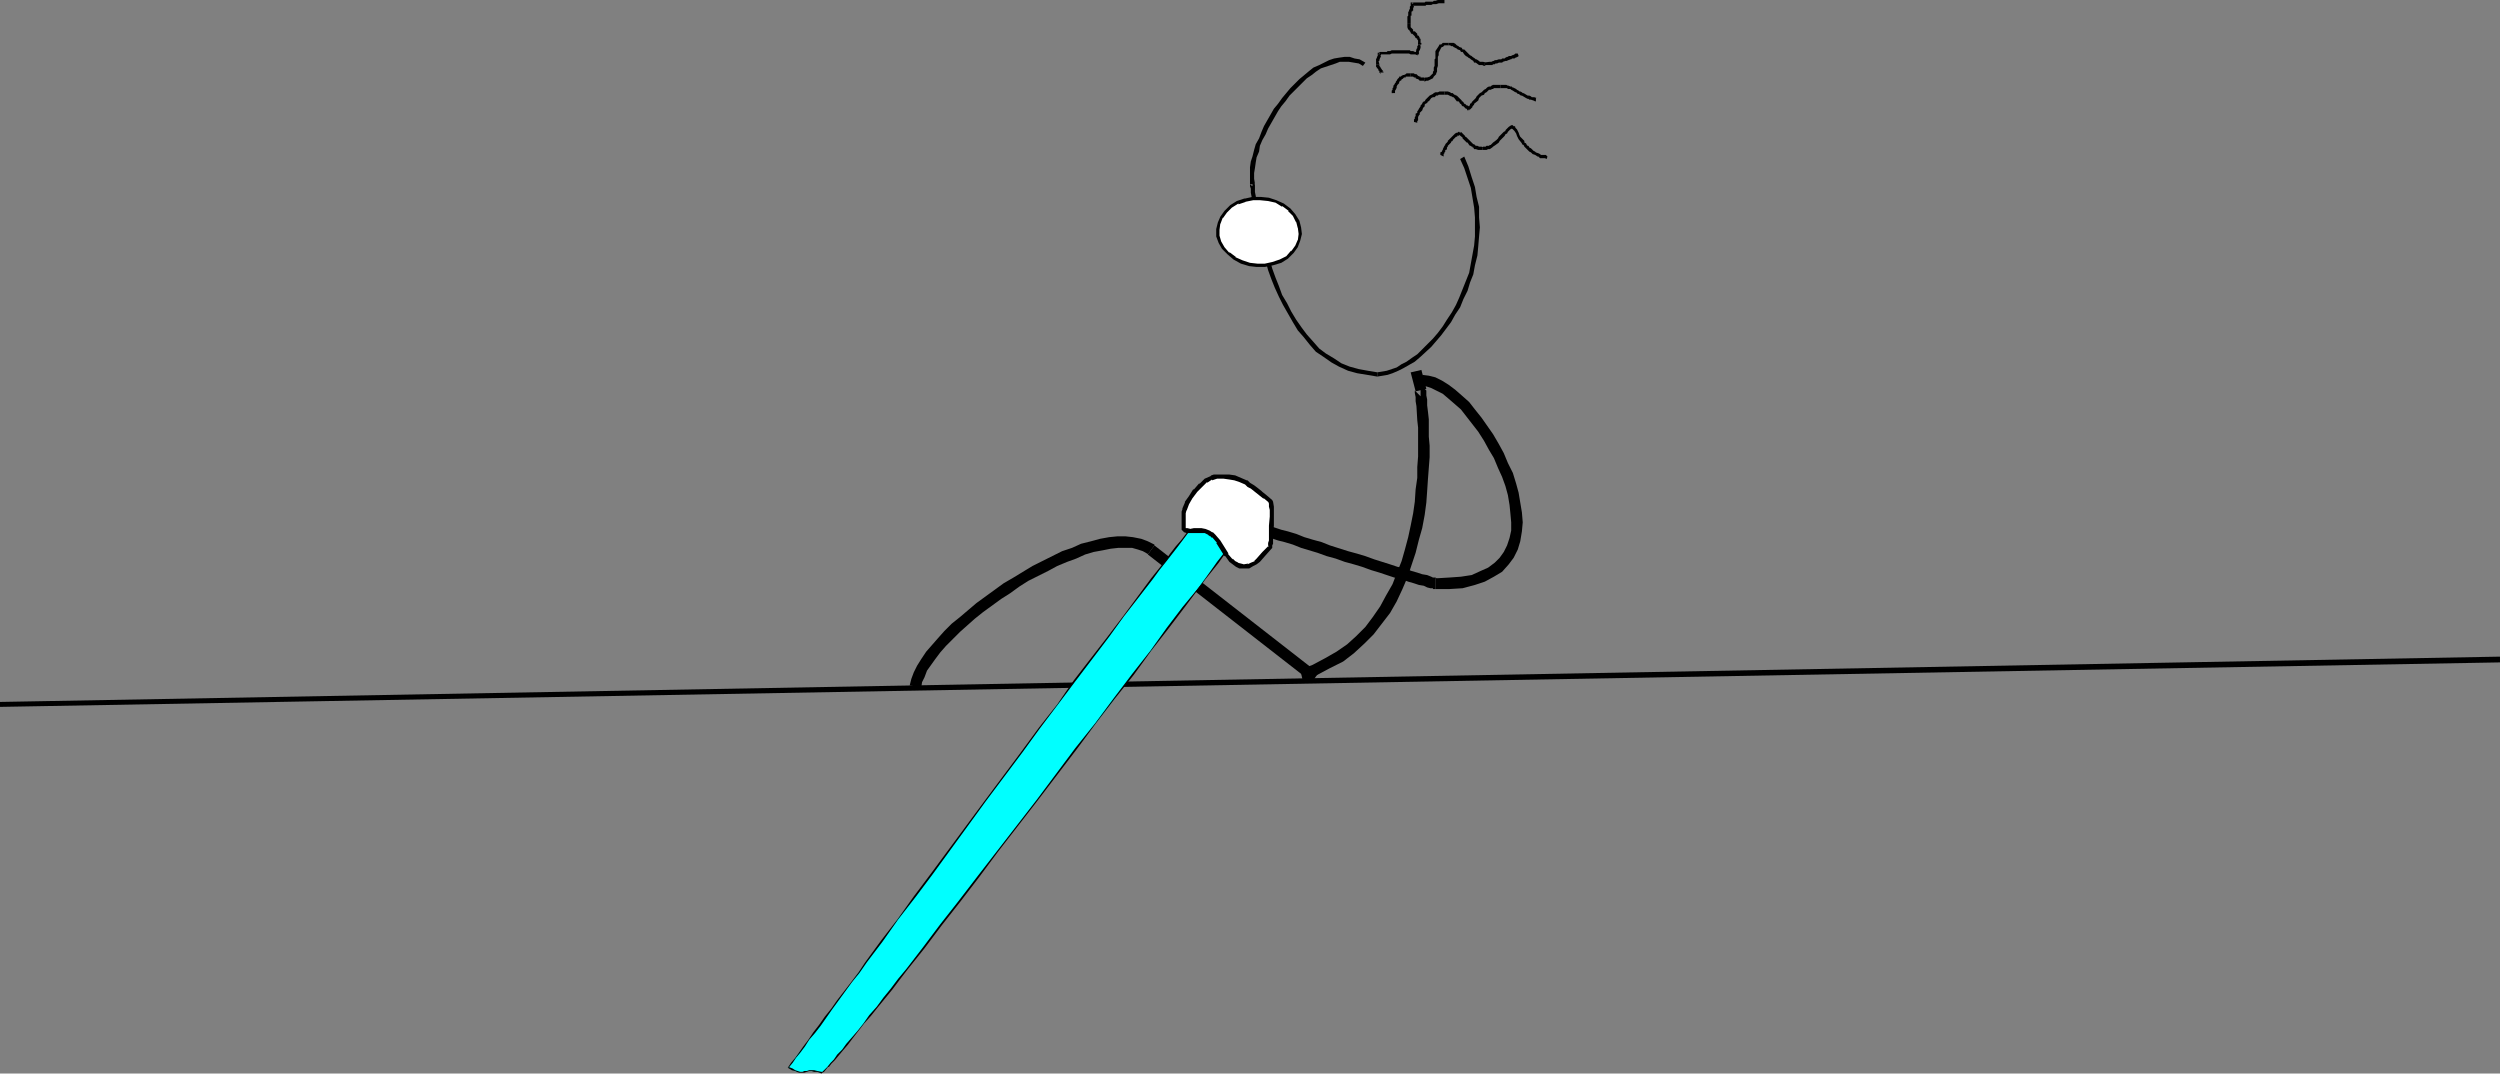 <?xml version="1.0" encoding="UTF-8" standalone="no"?>
<svg
   version="1.0"
   width="129.724mm"
   height="55.704mm"
   id="svg36"
   sodipodi:docname="Crew 3.wmf"
   xmlns:inkscape="http://www.inkscape.org/namespaces/inkscape"
   xmlns:sodipodi="http://sodipodi.sourceforge.net/DTD/sodipodi-0.dtd"
   xmlns="http://www.w3.org/2000/svg"
   xmlns:svg="http://www.w3.org/2000/svg">
  <rect width="100%" height="100%" fill="#808080" stroke="none"/>
  <sodipodi:namedview
     id="namedview36"
     pagecolor="#ffffff"
     bordercolor="#000000"
     borderopacity="0.25"
     inkscape:showpageshadow="2"
     inkscape:pageopacity="0.0"
     inkscape:pagecheckerboard="0"
     inkscape:deskcolor="#d1d1d1"
     inkscape:document-units="mm" />
  <defs
     id="defs1">
    <pattern
       id="WMFhbasepattern"
       patternUnits="userSpaceOnUse"
       width="6"
       height="6"
       x="0"
       y="0" />
  </defs>
  <path
     style="fill:#000000;fill-opacity:1;fill-rule:evenodd;stroke:none"
     d="m 276.659,73.033 0.97,3.716 2.101,-0.485 -0.97,-3.716 z"
     id="path1" />
  <path
     style="fill:#000000;fill-opacity:1;fill-rule:evenodd;stroke:none"
     d="m 278.598,77.718 -1.131,-1.131 v 0.485 l 0.162,0.808 v 0.808 l 0.162,0.969 0.162,2.747 0.162,1.454 v 1.777 1.777 2.1 l -0.162,2.1 v 2.1 l -0.323,2.262 -0.162,2.424 -0.323,2.262 -0.485,2.424 -0.485,2.262 -0.646,2.424 -0.646,2.262 -0.97,2.424 -0.808,2.1 -1.293,2.262 -1.131,2.1 -1.454,2.1 -1.454,1.939 -1.778,1.777 -1.778,1.616 -2.101,1.454 -2.262,1.293 -2.424,1.293 -2.586,0.969 h 0.162 l 0.485,2.1 h 0.162 l 2.747,-1.131 2.424,-1.293 2.586,-1.293 2.101,-1.616 2.101,-1.939 1.778,-1.777 1.616,-2.1 1.616,-2.1 1.293,-2.262 1.131,-2.424 0.97,-2.262 0.808,-2.424 0.808,-2.424 0.646,-2.585 0.646,-2.262 0.485,-2.585 0.323,-2.424 0.162,-2.262 0.162,-2.424 0.162,-2.1 0.162,-2.1 v -2.262 l -0.162,-1.777 v -1.777 -1.616 l -0.162,-1.454 -0.162,-1.293 v -1.131 l -0.162,-0.808 v -0.646 -0.323 l -1.131,-1.131 z"
     id="path2" />
  <path
     style="fill:#000000;fill-opacity:1;fill-rule:evenodd;stroke:none"
     d="m 258.56,132.008 -32.158,-25.044 -1.293,1.777 32.158,25.044 z"
     id="path3" />
  <path
     style="fill:#000000;fill-opacity:1;fill-rule:evenodd;stroke:none"
     d="m 226.401,106.964 v -0.162 l -1.293,-0.646 -1.293,-0.485 -1.616,-0.323 -1.454,-0.162 h -1.616 l -1.616,0.162 -1.778,0.323 -1.778,0.485 -1.939,0.485 -1.778,0.808 -1.939,0.646 -1.939,0.969 -1.939,0.969 -1.939,0.969 -3.717,2.262 -1.939,1.131 -1.778,1.293 -1.778,1.293 -1.778,1.293 -3.232,2.747 -1.616,1.293 -1.454,1.454 -1.293,1.454 -1.131,1.293 -1.131,1.293 -0.97,1.454 -0.808,1.293 -0.646,1.293 -0.485,1.293 -0.323,1.293 v 0 l 2.262,0.323 v 0.162 l 0.162,-1.131 0.485,-0.969 0.485,-1.293 0.808,-1.131 0.808,-1.131 0.97,-1.293 1.131,-1.293 1.293,-1.293 1.454,-1.454 1.454,-1.293 1.454,-1.293 1.616,-1.293 1.778,-1.293 1.778,-1.293 1.778,-1.131 1.778,-1.293 1.778,-1.131 1.939,-0.969 1.939,-0.969 1.778,-0.969 1.939,-0.808 1.778,-0.646 1.778,-0.808 1.616,-0.485 1.778,-0.323 1.616,-0.323 1.454,-0.162 h 1.454 1.293 l 1.131,0.323 0.97,0.323 1.131,0.646 h -0.162 z"
     id="path4" />
  <path
     style="fill:#000000;fill-opacity:1;fill-rule:evenodd;stroke:none"
     d="m 278.921,75.78 v 0 h 0.808 l 0.97,0.323 0.97,0.485 1.293,0.646 1.131,0.969 1.131,0.969 1.293,1.131 1.131,1.454 1.131,1.454 1.131,1.454 1.131,1.777 0.97,1.777 0.97,1.616 0.808,1.939 0.808,1.777 0.646,1.777 0.485,1.777 0.323,1.939 0.162,1.616 0.162,1.777 v 1.616 l -0.323,1.454 -0.485,1.454 -0.646,1.293 -0.808,1.131 -0.97,0.969 -1.293,0.969 -1.454,0.646 -1.778,0.808 -2.101,0.323 -2.262,0.162 -2.747,0.162 v 0 2.1 0 h 2.747 l 2.586,-0.162 2.424,-0.646 1.939,-0.646 1.778,-0.969 1.616,-0.969 1.293,-1.454 0.97,-1.293 0.808,-1.616 0.485,-1.616 0.323,-1.939 0.162,-1.777 -0.162,-1.939 -0.323,-1.939 -0.323,-1.939 -0.485,-1.777 -0.646,-2.1 -0.97,-1.939 -0.808,-1.939 -0.97,-1.777 -1.131,-1.939 -1.131,-1.616 -1.131,-1.616 -1.293,-1.616 -1.131,-1.454 -1.454,-1.293 -1.293,-1.131 -1.293,-0.969 -1.293,-0.808 -1.293,-0.646 -1.293,-0.323 -1.293,-0.162 v 0 z"
     id="path5" />
  <path
     style="fill:#000000;fill-opacity:1;fill-rule:evenodd;stroke:none"
     d="m 281.507,113.427 0.485,0.162 -0.485,-0.323 h -0.485 l -0.323,-0.162 -0.808,-0.323 -0.97,-0.162 -0.97,-0.323 -1.131,-0.323 -1.293,-0.485 -1.454,-0.323 -1.454,-0.485 -3.07,-0.969 -1.778,-0.646 -1.616,-0.485 -1.778,-0.485 -3.555,-1.131 -1.616,-0.646 -1.778,-0.485 -1.616,-0.485 -1.616,-0.646 -1.616,-0.485 -1.293,-0.323 -1.454,-0.485 -1.131,-0.323 -2.262,-0.808 -0.808,-0.162 -0.485,-0.162 -0.646,-0.323 h -0.485 -0.162 v 2.1 -2.1 2.1 0 0 l 0.485,0.162 0.808,0.323 0.808,0.162 0.97,0.323 0.97,0.485 1.293,0.323 1.454,0.485 1.293,0.323 1.616,0.485 1.616,0.646 1.616,0.485 1.616,0.485 1.778,0.646 1.778,0.485 1.778,0.646 1.778,0.485 1.616,0.485 1.778,0.646 1.616,0.485 1.454,0.485 1.454,0.485 1.454,0.323 1.293,0.485 1.131,0.323 0.97,0.323 0.97,0.162 0.646,0.323 0.646,0.162 h 0.485 v 0.162 h 0.485 z"
     id="path6" />
  <path
     style="fill:#000000;fill-opacity:1;fill-rule:evenodd;stroke:none"
     d="m 267.771,12.28 -1.131,-0.646 -0.97,-0.162 -0.97,-0.323 h -0.97 l -1.131,0.162 -0.97,0.162 -0.97,0.323 -1.939,0.969 -1.131,0.485 -0.808,0.646 -0.97,0.808 -0.97,0.808 -1.778,1.777 -0.808,0.969 -0.808,0.969 -0.808,1.131 -0.808,0.969 -0.646,1.131 -0.646,1.131 -0.646,1.131 -0.485,1.131 -0.485,1.293 -0.646,1.131 -0.323,1.131 -0.323,1.293 -0.323,0.969 -0.162,1.131 v 1.131 1.131 1.131 l 0.97,-0.162 -0.162,-0.969 v -1.131 l 0.162,-0.969 0.162,-1.131 0.162,-0.969 0.485,-1.131 0.162,-1.131 0.485,-1.131 0.646,-1.131 0.485,-1.131 0.646,-1.131 0.646,-1.131 0.646,-1.131 0.646,-0.969 0.808,-0.969 0.808,-1.131 0.808,-0.808 1.778,-1.777 0.808,-0.808 0.97,-0.646 0.808,-0.646 0.97,-0.646 1.939,-0.646 0.97,-0.323 0.808,-0.323 h 0.97 0.808 l 0.97,0.162 0.97,0.162 0.808,0.485 z"
     id="path7" />
  <path
     style="fill:#000000;fill-opacity:1;fill-rule:evenodd;stroke:none"
     d="m 245.632,36.516 -0.485,-0.323 v 0.323 l 0.162,0.485 v 0.808 l 0.162,0.808 0.162,0.969 0.162,1.131 0.162,1.131 0.162,1.454 0.323,1.454 0.485,1.454 0.323,1.616 0.485,1.616 0.485,1.777 0.485,1.777 0.646,1.777 0.646,1.616 0.808,1.777 0.808,1.616 1.939,3.393 0.97,1.616 1.131,1.293 1.293,1.616 1.131,1.293 1.454,0.969 1.616,1.131 1.454,0.808 1.778,0.808 1.778,0.485 1.939,0.323 1.939,0.323 h 0.162 v -0.808 0 l -1.939,-0.323 -1.778,-0.323 -1.778,-0.485 -1.616,-0.646 -1.454,-0.969 -1.616,-0.969 -1.293,-0.969 -1.131,-1.293 -1.293,-1.454 -0.97,-1.293 -1.131,-1.616 -0.97,-1.616 -0.808,-1.616 -0.97,-1.616 -0.646,-1.777 -0.646,-1.616 -0.646,-1.777 -0.485,-1.777 -0.485,-1.616 -0.485,-1.616 -0.323,-1.616 -0.323,-1.616 -0.323,-1.293 -0.162,-1.293 -0.323,-1.293 -0.162,-1.131 -0.162,-0.969 -0.162,-0.808 v -0.646 -0.485 -0.323 l -0.485,-0.485 z"
     id="path8" />
  <path
     style="fill:#000000;fill-opacity:1;fill-rule:evenodd;stroke:none"
     d="m 270.195,73.841 v 0 l 0.97,-0.162 0.97,-0.162 0.97,-0.323 1.131,-0.485 0.97,-0.485 1.131,-0.646 1.131,-0.646 1.131,-0.969 2.101,-1.939 0.97,-1.131 0.97,-1.131 0.97,-1.293 0.97,-1.293 0.808,-1.454 0.97,-1.454 0.646,-1.616 0.808,-1.616 0.485,-1.616 0.646,-1.616 0.323,-1.777 0.485,-1.939 0.162,-1.777 0.162,-1.939 0.162,-1.777 -0.162,-1.939 v -2.1 l -0.485,-1.939 -0.323,-1.939 -0.646,-1.939 -0.646,-2.1 -0.808,-1.939 -0.808,0.485 0.808,1.777 0.646,1.939 0.646,1.939 0.323,1.939 0.323,1.939 0.162,1.939 v 1.939 1.777 l -0.162,1.777 -0.323,1.777 -0.323,1.777 -0.323,1.777 -0.646,1.616 -0.646,1.616 -0.646,1.616 -0.646,1.454 -0.808,1.454 -0.97,1.454 -0.808,1.293 -0.97,1.293 -0.97,1.131 -0.97,0.969 -2.101,2.1 -0.97,0.646 -1.131,0.808 -0.97,0.485 -0.97,0.646 -0.97,0.323 -0.97,0.323 -0.97,0.162 -0.97,0.162 h 0.162 z"
     id="path9" />
  <path
     style="fill:#ffffff;fill-opacity:1;fill-rule:evenodd;stroke:none"
     d="m 240.945,49.766 -0.97,-1.131 -0.646,-1.131 -0.485,-1.293 v -1.293 l 0.162,-1.131 0.485,-1.131 0.808,-1.131 1.131,-0.969 1.293,-0.808 1.454,-0.485 1.454,-0.323 h 1.616 l 1.454,0.162 1.454,0.485 1.454,0.646 1.293,0.808 0.97,1.131 0.646,1.131 0.323,1.293 0.162,1.293 -0.162,1.293 -0.646,1.131 -0.646,1.131 -1.131,0.969 -1.293,0.808 -1.454,0.485 -1.616,0.323 h -1.454 l -1.616,-0.162 -1.454,-0.485 -1.454,-0.646 z"
     id="path10" />
  <path
     style="fill:#000000;fill-opacity:1;fill-rule:evenodd;stroke:none"
     d="m 241.107,49.443 v 0.162 l -0.97,-1.131 -0.646,-1.131 v 0 l -0.323,-1.131 v 0 -1.293 0.162 l 0.162,-1.293 v 0.162 l 0.485,-1.293 v 0.162 l 0.808,-1.131 v 0 l 0.97,-0.969 1.293,-0.808 v 0.162 l 1.454,-0.485 h -0.162 l 1.616,-0.323 h -0.162 1.616 -0.162 l 1.616,0.162 1.454,0.323 v 0 l 1.293,0.808 v -0.162 l 1.293,0.969 h -0.162 l 0.97,0.969 0.646,1.293 v -0.162 l 0.323,1.293 v -0.162 l 0.162,1.293 v 0 l -0.162,1.293 v -0.162 l -0.485,1.131 v 0 l -0.808,1.131 v -0.162 l -0.97,1.131 -1.293,0.646 v 0 l -1.454,0.485 v 0 l -1.454,0.323 v 0 h -1.454 v 0 l -1.454,-0.162 v 0 l -1.454,-0.485 -1.454,-0.646 h 0.162 l -1.293,-0.969 -0.323,0.485 1.131,0.969 1.454,0.808 1.616,0.485 1.454,0.162 h 0.162 1.454 l 1.616,-0.323 v 0 l 1.616,-0.485 1.293,-0.808 1.131,-1.131 0.808,-1.131 0.485,-1.293 0.323,-1.293 -0.162,-1.293 -0.323,-1.293 -0.808,-1.293 -0.97,-1.131 -1.293,-0.969 -1.454,-0.646 v 0 l -1.454,-0.485 -1.616,-0.162 v 0 h -1.616 l -1.454,0.323 h -0.162 l -1.454,0.485 -1.293,0.808 -1.131,1.131 -0.808,1.131 -0.485,1.131 -0.323,1.293 v 1.454 l 0.485,1.293 0.646,1.131 1.131,1.131 z"
     id="path11" />
  <path
     style="fill:#000000;fill-opacity:1;fill-rule:evenodd;stroke:none"
     d="m 0,138.633 490.294,-8.725 v -1.131 L 0,137.663 Z"
     id="path12" />
  <path
     style="fill:#00ffff;fill-opacity:1;fill-rule:evenodd;stroke:none"
     d="m 154.651,209.404 0.646,0.323 0.646,0.323 0.485,0.162 h 0.323 0.646 0.323 l 0.485,-0.162 h 0.485 0.485 0.485 l 0.646,0.162 0.808,0.162 0.162,-0.162 0.323,-0.162 0.323,-0.323 0.485,-0.485 0.485,-0.646 0.646,-0.808 0.808,-0.808 0.808,-0.969 0.97,-1.293 0.97,-1.131 1.131,-1.454 1.293,-1.454 1.131,-1.616 1.293,-1.616 1.454,-1.777 1.454,-1.777 1.454,-1.939 1.616,-1.939 3.232,-4.201 3.394,-4.363 3.555,-4.686 3.717,-4.686 3.717,-5.009 7.757,-10.018 7.757,-10.179 3.878,-5.009 3.717,-4.847 3.555,-4.847 3.555,-4.524 3.232,-4.363 3.07,-4.201 2.909,-3.716 1.454,-1.777 1.131,-1.777 1.293,-1.616 1.131,-1.454 1.131,-1.454 0.97,-1.293 0.808,-1.131 0.808,-1.131 0.646,-0.808 0.646,-0.969 0.646,-0.646 0.323,-0.646 0.323,-0.323 0.162,-0.323 h -0.162 l -0.162,-0.162 -0.808,-0.323 -0.97,-0.485 -0.97,-0.646 -1.293,-0.485 -1.131,-0.323 h -1.293 l -0.485,0.162 -0.485,0.162 -0.162,0.162 -0.323,0.323 -0.485,0.323 -0.485,0.485 -0.485,0.646 -0.646,0.808 -0.646,0.808 -0.808,0.969 -0.97,0.969 -0.808,1.293 -0.97,1.293 -1.131,1.293 -1.131,1.454 -1.131,1.454 -1.293,1.616 -1.293,1.777 -2.586,3.555 -2.909,3.716 -3.07,4.039 -3.232,4.201 -3.394,4.524 -3.394,4.524 -3.394,4.686 -3.555,4.686 -7.11,9.533 -7.11,9.695 -3.394,4.524 -3.394,4.524 -3.394,4.524 -3.07,4.363 -3.07,4.039 -1.454,1.939 -1.293,1.939 -2.747,3.555 -1.293,1.777 -1.131,1.616 -1.131,1.454 -1.131,1.454 -0.97,1.454 -0.97,1.293 -0.97,1.131 -0.808,1.131 -0.646,0.969 z"
     id="path13" />
  <path
     style="fill:#000000;fill-opacity:1;fill-rule:evenodd;stroke:none"
     d="m 154.489,209.404 0.808,0.485 0.646,0.162 0.323,0.162 0.485,0.162 h 0.646 0.323 v 0 l 0.485,-0.162 v 0 l 0.485,-0.162 h 0.485 l 0.485,0.162 h 0.646 l 0.808,0.323 0.162,-0.162 0.323,-0.162 v 0 l 0.808,-0.969 h 0.162 l 0.485,-0.646 v 0 l 0.646,-0.646 v 0 l 0.808,-0.969 0.808,-0.969 0.97,-1.131 0.97,-1.293 1.131,-1.454 1.131,-1.454 1.293,-1.454 1.293,-1.616 1.454,-1.777 1.454,-1.777 1.454,-1.939 1.616,-2.1 3.232,-4.039 3.394,-4.524 3.555,-4.524 3.717,-4.847 3.717,-5.009 7.757,-10.018 7.757,-10.179 3.717,-5.009 3.717,-4.847 3.717,-4.686 3.394,-4.686 3.394,-4.363 3.07,-4.039 2.909,-3.878 1.293,-1.777 1.293,-1.616 1.293,-1.616 1.131,-1.616 0.97,-1.293 0.97,-1.293 0.97,-1.293 0.808,-0.969 0.646,-0.969 0.646,-0.808 0.485,-0.808 0.485,-0.485 0.323,-0.485 0.162,-0.323 -0.162,-0.162 h -0.162 -0.162 v 0 l -0.808,-0.485 -0.808,-0.485 -1.131,-0.485 -1.293,-0.646 -1.131,-0.162 -1.293,-0.162 -0.485,0.162 h -0.162 l -0.485,0.162 -0.162,0.162 -0.646,0.646 -0.485,0.646 -0.485,0.646 h -0.162 l -0.646,0.646 -0.646,0.808 -0.808,1.131 -0.808,0.969 -0.97,1.131 -0.97,1.293 -1.131,1.293 -1.131,1.454 -1.131,1.616 -1.293,1.616 -1.293,1.616 -5.494,7.433 -3.07,4.039 -6.626,8.564 -3.232,4.686 -3.555,4.524 -3.555,4.847 -7.11,9.533 -10.504,14.219 -3.394,4.524 -3.232,4.524 -3.232,4.201 -3.07,4.201 -1.293,1.939 -1.454,1.939 -2.747,3.555 -1.131,1.616 -1.293,1.616 -1.131,1.616 -1.131,1.454 -0.97,1.454 -0.97,1.293 -0.808,1.131 -0.808,1.131 -0.808,0.969 -0.646,0.969 h 0.162 l 0.808,-0.969 0.646,-0.969 0.808,-0.969 0.97,-1.293 0.808,-1.293 1.131,-1.293 1.131,-1.454 1.131,-1.616 1.131,-1.616 1.293,-1.777 2.586,-3.555 1.454,-1.777 1.454,-2.1 3.07,-4.039 3.07,-4.363 3.394,-4.363 3.394,-4.524 10.342,-14.219 7.272,-9.695 3.394,-4.686 3.555,-4.686 3.394,-4.524 6.626,-8.725 2.909,-4.039 5.656,-7.271 1.293,-1.777 1.293,-1.616 1.131,-1.454 1.131,-1.454 0.97,-1.293 0.97,-1.293 0.97,-1.131 0.808,-1.131 0.808,-0.969 0.808,-0.808 0.646,-0.808 h -0.162 l 0.646,-0.485 0.485,-0.646 0.646,-0.646 v 0 h 0.162 l 0.485,-0.323 v 0 h 0.485 1.293 -0.162 l 1.293,0.323 1.131,0.485 1.131,0.485 0.97,0.485 0.646,0.485 0.323,0.162 v 0 h 0.162 v -0.162 l -0.323,0.323 -0.162,0.323 -0.485,0.646 -0.646,0.646 -0.485,0.808 -0.808,0.969 -0.646,1.131 -0.97,1.131 -0.97,1.293 -1.131,1.454 -1.131,1.454 -1.131,1.616 -1.293,1.777 -1.293,1.777 -3.07,3.716 -3.07,4.039 -3.232,4.524 -3.555,4.524 -3.555,4.686 -3.717,5.009 -3.878,4.847 -7.595,10.179 -7.757,10.018 -3.878,5.009 -3.717,4.847 -3.555,4.524 -3.394,4.524 -3.232,4.201 -1.616,1.939 -1.454,1.939 -1.454,1.777 -1.293,1.777 -1.454,1.616 -1.131,1.616 -1.131,1.454 -1.131,1.293 -1.131,1.293 -0.808,1.131 -0.97,0.969 -0.646,0.969 v 0 l -0.646,0.646 v 0 l -0.646,0.808 v 0 l -0.808,0.808 v 0 l -0.162,0.162 h -0.162 v 0 l -0.808,-0.162 -0.646,-0.162 h -0.485 -0.485 l -0.485,0.162 h -0.162 -0.323 v 0 l -0.323,0.162 h -0.646 0.162 l -0.485,-0.162 -0.485,-0.162 -0.485,-0.323 -0.808,-0.323 v 0.162 z"
     id="path14" />
  <path
     style="fill:#ffffff;fill-opacity:1;fill-rule:evenodd;stroke:none"
     d="m 249.187,98.4 -1.131,-0.969 -0.808,-0.646 -0.808,-0.808 -0.808,-0.485 -0.646,-0.485 -0.646,-0.323 -1.131,-0.646 -1.131,-0.323 -0.97,-0.162 h -1.131 -1.293 -0.485 l -0.646,0.162 -0.97,0.485 -1.131,0.969 -0.97,1.131 -0.97,1.131 -0.808,1.293 -0.485,1.131 v 0.646 l -0.162,0.485 v 2.1 l 0.162,0.485 0.162,0.323 0.323,0.162 0.808,0.162 0.808,-0.162 h 1.293 l 0.646,0.162 0.808,0.162 0.485,0.323 0.485,0.485 0.97,1.131 1.616,2.585 0.808,1.131 0.646,0.323 0.485,0.323 0.646,0.323 h 0.808 0.808 l 0.808,-0.323 0.646,-0.323 0.485,-0.485 1.131,-1.293 1.293,-1.293 v -0.323 -0.485 -0.485 l 0.162,-1.293 v -1.616 l 0.162,-1.777 v -1.293 l -0.162,-0.646 v -0.485 l -0.162,-0.323 z"
     id="path15" />
  <path
     style="fill:#000000;fill-opacity:1;fill-rule:evenodd;stroke:none"
     d="m 249.51,98.077 -1.131,-0.969 v 0 l -0.808,-0.646 -0.162,-0.162 -0.808,-0.646 -0.646,-0.485 -0.808,-0.485 -0.485,-0.485 h -0.162 l -1.131,-0.485 v 0 l -1.131,-0.485 v 0 l -1.131,-0.162 v 0 h -1.131 -1.454 -0.485 l -0.485,0.162 -0.162,0.162 -1.131,0.485 -0.97,0.969 h -0.162 l -0.97,1.131 h -0.162 l -0.808,1.293 -0.808,1.131 v 0.162 l -0.485,1.131 v 0.162 l -0.162,0.485 v 0 0.485 2.262 0.808 l 0.485,0.485 0.485,0.162 h 0.646 0.162 0.808 v 0 h 1.293 -0.162 0.808 v 0 l 0.646,0.323 -0.162,-0.162 0.485,0.485 v -0.162 l 0.485,0.485 v -0.162 l 0.97,1.131 h -0.162 l 1.616,2.585 h 0.162 l 0.808,1.131 0.646,0.485 0.646,0.485 0.646,0.323 h 0.808 0.162 0.97 l 0.808,-0.485 0.646,-0.323 0.646,-0.485 1.131,-1.293 1.293,-1.454 v -0.485 0 l 0.162,-0.323 v -0.646 0 -1.293 l 0.162,-1.616 v -1.777 -1.454 -0.485 l -0.162,-0.969 -0.162,-0.323 -0.808,0.485 0.162,0.162 v -0.162 0.323 0.485 l 0.162,0.646 v 0 1.293 l -0.162,1.777 v 1.616 1.293 0 l -0.162,0.485 v 0.485 0 0.323 l 0.162,-0.323 -1.293,1.293 -1.131,1.293 -0.485,0.485 h 0.162 l -0.808,0.323 -0.646,0.323 0.162,-0.162 -0.97,0.162 h 0.162 l -0.646,-0.162 v 0 l -0.646,-0.162 h 0.162 l -0.646,-0.323 -0.485,-0.485 v 0.162 l -0.97,-1.131 h 0.162 l -1.616,-2.585 v 0 l -0.97,-1.131 v 0 l -0.485,-0.485 h -0.162 l -0.485,-0.323 -0.808,-0.323 -0.808,-0.162 v 0 h -1.293 -0.162 l -0.808,0.162 h 0.162 l -0.646,-0.162 v 0 h -0.323 l 0.162,0.162 -0.323,-0.323 0.162,0.162 v -0.485 0 -2.1 0 -0.485 0.162 l 0.162,-0.646 v 0.162 l 0.485,-1.293 v 0 l 0.646,-1.131 0.97,-1.293 -0.162,0.162 1.131,-1.131 v 0 l 0.97,-0.969 v 0.162 l 0.97,-0.646 v 0.162 l 0.485,-0.162 v 0 l 0.485,-0.162 v 0 h 1.293 l 1.131,0.162 v 0 l 0.97,0.162 v 0 l 0.97,0.323 v 0 l 1.131,0.485 v 0 l 0.485,0.485 0.646,0.323 0.808,0.646 0.808,0.646 v 0 l 0.808,0.646 h 0.162 l 0.97,0.808 h -0.162 z"
     id="path16" />
  <path
     style="fill:#000000;fill-opacity:1;fill-rule:evenodd;stroke:none"
     d="m 273.588,18.258 v -0.485 l 0.162,-0.162 v -0.162 l 0.162,-0.162 v -0.162 -0.162 l 0.162,-0.323 0.323,-0.323 v -0.162 0 l 0.162,-0.323 h 0.162 l 0.162,-0.162 v -0.162 h 0.162 l 0.162,-0.162 0.162,-0.162 v 0 h 0.323 v -0.162 h 0.162 0.162 0.646 v -0.646 h -0.808 l -0.162,0.162 v 0 l -0.323,0.162 h -0.162 l -0.323,0.162 -0.162,0.162 h -0.323 v 0.162 l -0.162,0.162 -0.162,0.162 -0.162,0.323 -0.162,0.162 v 0.162 l -0.162,0.162 -0.162,0.323 -0.162,0.162 v 0.323 l -0.162,0.162 v 0.162 0.162 l -0.162,0.162 v 0.485 0 z"
     id="path17" />
  <path
     style="fill:#000000;fill-opacity:1;fill-rule:evenodd;stroke:none"
     d="m 276.659,15.027 h 0.485 v 0 0 l 0.162,0.162 h 0.162 v 0 0 h 0.162 v 0.162 l 0.323,0.162 v 0 h 0.162 v 0 l 0.162,0.162 0.162,0.162 h 0.162 v 0 h 0.485 0.162 l 0.162,0.162 v -0.646 h 0.162 l -0.323,-0.162 h -0.485 -0.162 v -0.162 h -0.162 v 0 l -0.323,-0.162 v 0 l -0.162,-0.162 v 0 l -0.162,-0.162 h -0.162 v 0 h -0.162 v 0 0 l -0.162,-0.162 h -0.646 z"
     id="path18" />
  <path
     style="fill:#000000;fill-opacity:1;fill-rule:evenodd;stroke:none"
     d="m 279.406,15.996 v 0 l 0.323,-0.162 h 0.323 l 0.646,-0.323 0.323,-0.162 0.162,-0.323 0.162,-0.162 0.323,-0.323 v -0.162 l 0.162,-0.323 V 13.734 13.411 l 0.162,-0.485 v -0.485 -0.323 -0.485 -0.162 -0.323 l 0.162,-0.323 v -0.323 -0.162 l 0.485,-0.969 0.162,-0.162 h 0.162 l 0.162,-0.162 0.162,-0.162 h 0.808 V 8.402 h -0.808 -0.323 l -0.323,0.323 h -0.323 l -0.162,0.323 -0.646,0.969 v 0.485 0.323 0.323 0.323 l -0.162,0.162 v 0.485 0.323 0.485 l -0.162,0.323 v 0.485 0.162 l -0.162,0.162 v 0.323 l -0.162,0.162 -0.162,0.162 -0.162,0.162 -0.162,0.162 -0.485,0.162 h -0.323 l -0.323,0.162 h 0.162 z"
     id="path19" />
  <path
     style="fill:#000000;fill-opacity:1;fill-rule:evenodd;stroke:none"
     d="m 284.092,8.887 h 0.323 l 0.162,0.162 h 0.323 l 0.162,0.162 0.323,0.162 0.323,0.162 0.162,0.162 0.485,0.162 0.162,0.323 h 0.323 l 0.323,0.485 0.162,0.162 0.162,0.162 0.323,0.162 0.162,0.162 0.323,0.162 0.162,0.162 0.485,0.323 0.162,0.323 h 0.323 l 0.646,0.485 h 0.323 0.162 0.162 l 0.323,0.162 h 0.162 v -0.646 h 0.162 l -0.485,-0.162 h -0.162 -0.162 -0.323 l -0.162,-0.162 -0.485,-0.323 h -0.162 l -0.162,-0.162 -0.485,-0.323 -0.162,-0.162 -0.323,-0.162 -0.162,-0.162 -0.162,-0.162 -0.162,-0.162 -0.162,-0.162 -0.323,-0.323 -0.162,-0.162 h -0.323 l -0.162,-0.323 -0.485,-0.162 -0.162,-0.162 -0.323,-0.162 -0.323,-0.323 -0.323,-0.162 h -0.323 -0.162 -0.485 z"
     id="path20" />
  <path
     style="fill:#000000;fill-opacity:1;fill-rule:evenodd;stroke:none"
     d="m 291.203,12.926 0.323,-0.323 -0.162,0.162 h 0.97 0.162 0.162 l 0.162,-0.162 h 0.323 l 0.162,-0.162 h 0.323 l 0.323,-0.162 h 0.323 0.323 l 0.162,-0.162 0.485,-0.162 h 0.323 l 0.162,-0.162 h 0.162 l 0.323,-0.162 h 0.162 l 0.162,-0.162 h 0.485 l 0.162,-0.162 h 0.162 l 0.162,-0.162 h 0.162 l 0.162,-0.162 -0.162,-0.485 v 0 h -0.485 l -0.162,0.162 v 0 l -0.323,0.162 h -0.162 l -0.162,0.162 h -0.162 -0.323 l -0.162,0.162 h -0.162 l -0.323,0.162 -0.162,0.162 h -0.485 l -0.162,0.162 h -0.162 -0.323 l -0.485,0.162 h -0.323 l -0.162,0.162 h -0.162 l -0.323,0.162 h -0.162 -0.162 l -1.293,0.162 v 0.323 l 0.323,-0.323 z"
     id="path21" />
  <path
     style="fill:#000000;fill-opacity:1;fill-rule:evenodd;stroke:none"
     d="m 277.952,24.075 v -0.323 l 0.162,-0.162 v -0.485 -0.162 l 0.162,-0.323 0.162,-0.162 V 22.136 l 0.162,-0.162 0.323,-0.323 0.162,-0.485 0.162,-0.162 0.162,-0.162 v -0.323 l 0.162,-0.162 0.323,-0.162 0.162,-0.323 h 0.162 l 0.485,-0.646 0.323,-0.162 h 0.323 l 0.323,-0.323 v 0 h 0.323 l 0.162,-0.162 h 0.323 0.808 v -0.646 h -0.97 l -0.323,0.162 h -0.162 -0.323 l -0.323,0.162 -0.162,0.162 -0.323,0.162 -0.323,0.162 -0.646,0.646 -0.162,0.162 -0.162,0.323 h -0.162 l -0.323,0.323 v 0.162 l -0.323,0.323 v 0.162 l -0.323,0.485 -0.162,0.323 -0.162,0.162 v 0.323 l -0.323,0.162 v 0.485 l -0.162,0.162 v 0.323 l -0.162,0.162 v 0.485 0 z"
     id="path22" />
  <path
     style="fill:#000000;fill-opacity:1;fill-rule:evenodd;stroke:none"
     d="m 283.284,18.581 h 0.646 l 0.323,0.162 v 0 l 0.323,0.162 h 0.162 v 0 l 0.162,0.162 h 0.162 l 0.162,0.162 v 0 l 0.485,0.646 h 0.323 l 0.162,0.162 0.162,0.323 h 0.162 l 0.162,0.323 0.162,0.162 h 0.162 l 0.162,0.162 0.323,0.323 h 0.162 l 0.162,0.323 h 0.162 l 0.323,-0.646 v 0 l -0.485,-0.323 h -0.162 l -0.162,-0.162 -0.162,-0.162 v 0 h -0.162 l -0.162,-0.323 -0.162,-0.162 h -0.162 v -0.162 l -0.323,-0.323 -0.162,-0.162 -0.485,-0.485 h -0.162 l -0.162,-0.162 h -0.162 l -0.162,-0.162 -0.162,-0.162 h -0.162 -0.162 l -0.162,-0.162 -0.485,-0.162 h -0.646 z"
     id="path23" />
  <path
     style="fill:#000000;fill-opacity:1;fill-rule:evenodd;stroke:none"
     d="m 288.294,21.651 v -0.162 l 0.323,-0.323 0.162,-0.162 v -0.162 l 0.323,-0.323 v -0.162 l 0.808,-0.646 0.162,-0.485 0.485,-0.485 0.485,-0.162 0.162,-0.323 0.323,-0.162 0.162,-0.162 0.323,-0.323 h 0.162 0.162 l 0.323,-0.162 h 0.162 l 0.162,-0.162 h 0.162 0.323 0.808 v -0.646 h -0.97 -0.162 -0.323 l -0.323,0.162 -0.162,0.162 h -0.162 -0.162 l -0.323,0.162 -0.323,0.323 -0.323,0.162 -0.323,0.323 -0.162,0.162 -0.323,0.162 -0.646,0.646 -0.162,0.323 -0.808,0.808 v 0.162 l -0.323,0.162 v 0.162 l -0.162,0.323 -0.323,0.323 v -0.162 z"
     id="path24" />
  <path
     style="fill:#000000;fill-opacity:1;fill-rule:evenodd;stroke:none"
     d="m 294.273,17.289 h 0.646 0.323 0.162 0.162 l 0.162,0.162 h 0.323 0.162 l 0.162,0.162 0.323,0.162 v 0 l 0.485,0.323 h 0.162 l 0.162,0.162 0.162,0.162 h 0.323 v 0.162 l 0.323,0.162 h 0.162 l 0.808,0.485 0.323,0.162 h 0.162 l 0.162,0.162 h 0.323 l 0.485,0.162 v 0 l 0.323,0.162 h 0.162 v -0.646 h 0.162 l -0.485,-0.162 h -0.162 -0.323 l -0.162,-0.162 -0.323,-0.162 h -0.162 -0.162 l -0.808,-0.485 h -0.162 l -0.162,-0.162 -0.323,-0.162 h -0.162 l -0.162,-0.162 -0.323,-0.162 -0.162,-0.162 -0.323,-0.162 -0.323,-0.162 h -0.162 v -0.162 h -0.323 l -0.323,-0.162 h -0.162 l -0.323,-0.162 h -0.162 -0.323 -0.646 z"
     id="path25" />
  <path
     style="fill:#000000;fill-opacity:1;fill-rule:evenodd;stroke:none"
     d="m 283.123,30.7 v -0.485 l 0.162,-0.162 V 29.892 l 0.162,-0.162 v -0.323 h 0.162 l 0.162,-0.162 v -0.162 -0.162 l 0.162,-0.162 v -0.162 l 0.162,-0.162 0.323,-0.323 0.162,-0.162 v -0.162 0 l 0.323,-0.162 v -0.162 l 0.162,-0.162 v 0 l 0.162,-0.162 0.162,-0.162 0.162,-0.162 h 0.162 l 0.162,-0.162 v -0.162 l 0.162,0.162 0.323,-0.323 v 0 h 0.162 l -0.323,-0.485 h 0.162 -0.323 l -0.162,0.162 h -0.162 l -0.323,0.162 -0.162,0.162 v 0 l -0.323,0.323 v 0 l -0.162,0.162 -0.162,0.162 -0.162,0.162 v 0 l -0.162,0.162 -0.162,0.162 -0.162,0.162 v 0.162 l -0.323,0.323 -0.162,0.162 v 0.162 l -0.162,0.162 v 0 l -0.162,0.323 v 0 l -0.162,0.323 v 0.162 l -0.162,0.162 v 0.162 l -0.323,0.162 v 0.646 -0.162 z"
     id="path26" />
  <path
     style="fill:#000000;fill-opacity:1;fill-rule:evenodd;stroke:none"
     d="m 286.193,26.337 h -0.162 l 0.808,0.646 v 0.162 l 0.162,0.162 0.162,0.162 0.323,0.323 0.162,0.162 h 0.162 l 0.323,0.485 0.162,0.162 h 0.162 l 0.162,0.162 h 0.162 v 0.162 h 0.162 l 0.162,0.323 h 0.323 v 0 l 0.485,0.162 h 0.485 0.162 0.162 v -0.485 h 0.162 l -0.323,-0.162 h -0.485 l -0.323,-0.162 h -0.162 -0.162 l -0.162,-0.162 v 0 l -0.162,-0.162 h -0.162 l -0.162,-0.162 v 0 l -0.162,-0.162 -0.323,-0.323 -0.162,-0.162 -0.162,-0.162 -0.323,-0.323 -0.162,-0.162 h -0.162 v -0.162 l -0.808,-0.808 v 0 z"
     id="path27" />
  <path
     style="fill:#000000;fill-opacity:1;fill-rule:evenodd;stroke:none"
     d="m 290.718,29.407 h 0.162 0.162 0.485 l 0.323,-0.162 v 0 h 0.323 l 0.485,-0.323 0.162,-0.162 0.485,-0.323 0.646,-0.485 0.162,-0.323 0.162,-0.162 0.162,-0.162 0.162,-0.162 0.162,-0.162 0.162,-0.162 0.162,-0.162 0.162,-0.323 v 0 l 0.323,-0.162 0.162,-0.323 0.162,-0.162 0.162,-0.162 0.162,-0.162 0.323,-0.162 h 0.323 l 0.162,-0.162 -0.323,-0.485 h 0.162 -0.485 l -0.485,0.323 -0.162,0.162 -0.323,0.323 -0.162,0.162 v 0.162 l -0.323,0.162 -0.162,0.162 -0.162,0.162 -0.162,0.162 -0.162,0.162 -0.162,0.162 -0.162,0.162 -0.162,0.323 -0.162,0.162 -0.162,0.162 -0.646,0.485 -0.323,0.323 -0.162,0.162 h -0.162 l -0.162,0.162 h -0.162 -0.323 l -0.162,0.162 h -0.485 l -0.323,0.162 h 0.162 z"
     id="path28" />
  <path
     style="fill:#000000;fill-opacity:1;fill-rule:evenodd;stroke:none"
     d="m 296.536,24.883 v 0 0.323 l 0.162,0.162 0.323,0.323 0.323,0.485 0.162,0.485 0.162,0.323 0.162,0.323 0.646,0.808 v 0.162 l 0.323,0.162 0.162,0.323 0.323,0.323 0.162,0.162 v 0 l 0.323,0.323 0.162,0.162 0.323,0.162 0.162,0.162 0.162,0.162 0.485,0.162 0.485,0.323 h 0.162 l 0.323,0.323 h 0.323 0.323 0.323 l 0.323,0.162 v 0 l 0.162,-0.485 v 0 l -0.323,-0.323 h -0.323 -0.323 -0.323 l -0.162,-0.162 -0.323,-0.162 -0.485,-0.162 -0.162,-0.162 -0.323,-0.162 -0.162,-0.162 -0.162,-0.162 -0.162,-0.162 -0.323,-0.162 -0.162,-0.323 h -0.162 l -0.162,-0.162 -0.162,-0.323 -0.323,-0.162 v -0.323 l -0.646,-0.646 -0.162,-0.162 -0.162,-0.323 -0.162,-0.485 -0.162,-0.323 -0.162,-0.323 -0.323,-0.323 v -0.162 0 l -0.162,-0.162 z"
     id="path29" />
  <path
     style="fill:#000000;fill-opacity:1;fill-rule:evenodd;stroke:none"
     d="m 271.326,14.219 v -0.162 h -0.162 v -0.323 h -0.162 v 0 -0.162 0 l -0.162,-0.162 v -0.162 0.162 l -0.162,-0.323 -0.162,-0.162 v 0 -0.162 -0.162 h -0.646 v 0.485 l 0.162,0.162 v 0.162 h 0.162 l 0.162,0.323 v 0 0 0.162 h 0.162 v 0.162 0 0.162 l 0.323,0.323 -0.162,-0.323 z"
     id="path30" />
  <path
     style="fill:#000000;fill-opacity:1;fill-rule:evenodd;stroke:none"
     d="m 270.518,12.603 -0.162,-0.646 h 0.162 v -0.162 -0.162 0.162 0 l 0.162,-0.485 0.162,-0.162 -0.162,-0.323 -0.162,0.162 0.323,-0.323 h -0.485 l 0.162,-0.323 h -0.323 v 0.646 l -0.162,0.162 v 0.162 0 0.162 h -0.162 0.162 -0.162 v 1.131 z"
     id="path31" />
  <path
     style="fill:#000000;fill-opacity:1;fill-rule:evenodd;stroke:none"
     d="m 270.518,10.987 0.323,-0.162 v -0.162 h 1.293 0.162 0.323 l 0.323,-0.162 h 0.646 0.323 v 0 h 0.323 0.323 1.131 0.162 0.485 l 0.323,0.162 h 0.162 0.162 0.485 0.162 l 0.323,0.162 v 0.162 l 0.162,-0.646 v 0 l -0.485,-0.162 h -0.162 l -0.323,-0.162 h -0.162 -0.323 l -0.162,-0.162 h -0.485 -0.162 -1.454 -0.162 -0.162 -0.323 -0.162 -0.646 l -0.323,0.162 h -0.162 -0.323 l -0.162,0.162 h -1.293 l -0.323,0.162 h 0.162 z"
     id="path32" />
  <path
     style="fill:#000000;fill-opacity:1;fill-rule:evenodd;stroke:none"
     d="m 278.275,10.664 v -0.646 l -0.162,0.162 0.323,-0.323 v 0 0 l 0.162,-0.485 v 0 0 0 -0.485 h -0.162 l 0.323,-0.162 h -0.646 l 0.323,-0.323 h -0.323 v 0.485 0 l -0.162,0.162 v 0.162 0.162 0 l -0.162,0.323 0.162,-0.162 h -0.162 l -0.162,1.131 z"
     id="path33" />
  <path
     style="fill:#000000;fill-opacity:1;fill-rule:evenodd;stroke:none"
     d="M 278.76,8.725 V 8.402 h -0.162 V 7.917 7.594 h -0.162 V 7.433 l -0.162,-0.323 -0.162,-0.162 h -0.162 V 6.786 6.625 l -0.485,-0.485 h -0.162 -0.162 V 5.817 l -0.162,-0.162 -0.162,-0.162 -0.162,-0.162 v 0 V 5.17 5.009 4.686 h -0.646 v 0.485 0.162 0 l 0.162,0.485 h 0.162 l 0.162,0.323 0.162,0.162 v 0.162 l 0.162,0.162 h 0.162 l 0.485,0.485 v 0 l 0.162,0.323 v 0 0 l 0.323,0.162 v 0.162 l 0.162,0.162 v 0.162 0.485 l 0.162,0.323 -0.162,-0.162 z"
     id="path34" />
  <path
     style="fill:#000000;fill-opacity:1;fill-rule:evenodd;stroke:none"
     d="M 276.659,4.686 V 3.716 3.555 3.393 3.232 3.07 h 0.162 V 2.908 2.747 2.585 v 0 -0.323 h 0.162 V 2.1 h 0.162 v -0.485 0 l 0.162,-0.323 -0.162,-0.323 V 1.131 l 0.323,-0.323 -0.646,-0.162 0.323,-0.162 h -0.485 v 0.646 0 l -0.162,0.162 v 0.323 0.162 l -0.162,0.162 v 0.162 0.162 0 h -0.162 v 0.323 0.162 0.162 0.162 0 l -0.162,0.162 V 3.393 3.555 4.686 Z"
     id="path35" />
  <path
     style="fill:#000000;fill-opacity:1;fill-rule:evenodd;stroke:none"
     d="m 277.144,1.131 h 2.424 l 0.162,-0.162 h 0.646 v 0 h 0.323 l 0.323,-0.162 v 0 h 0.162 0.485 l 0.485,-0.162 h 1.131 V 0 0 h -1.293 l -0.485,0.162 h -0.323 l -0.162,0.162 h -0.162 -0.162 -0.485 -0.162 -0.485 l -0.162,0.162 h -2.262 z"
     id="path36" />
</svg>
